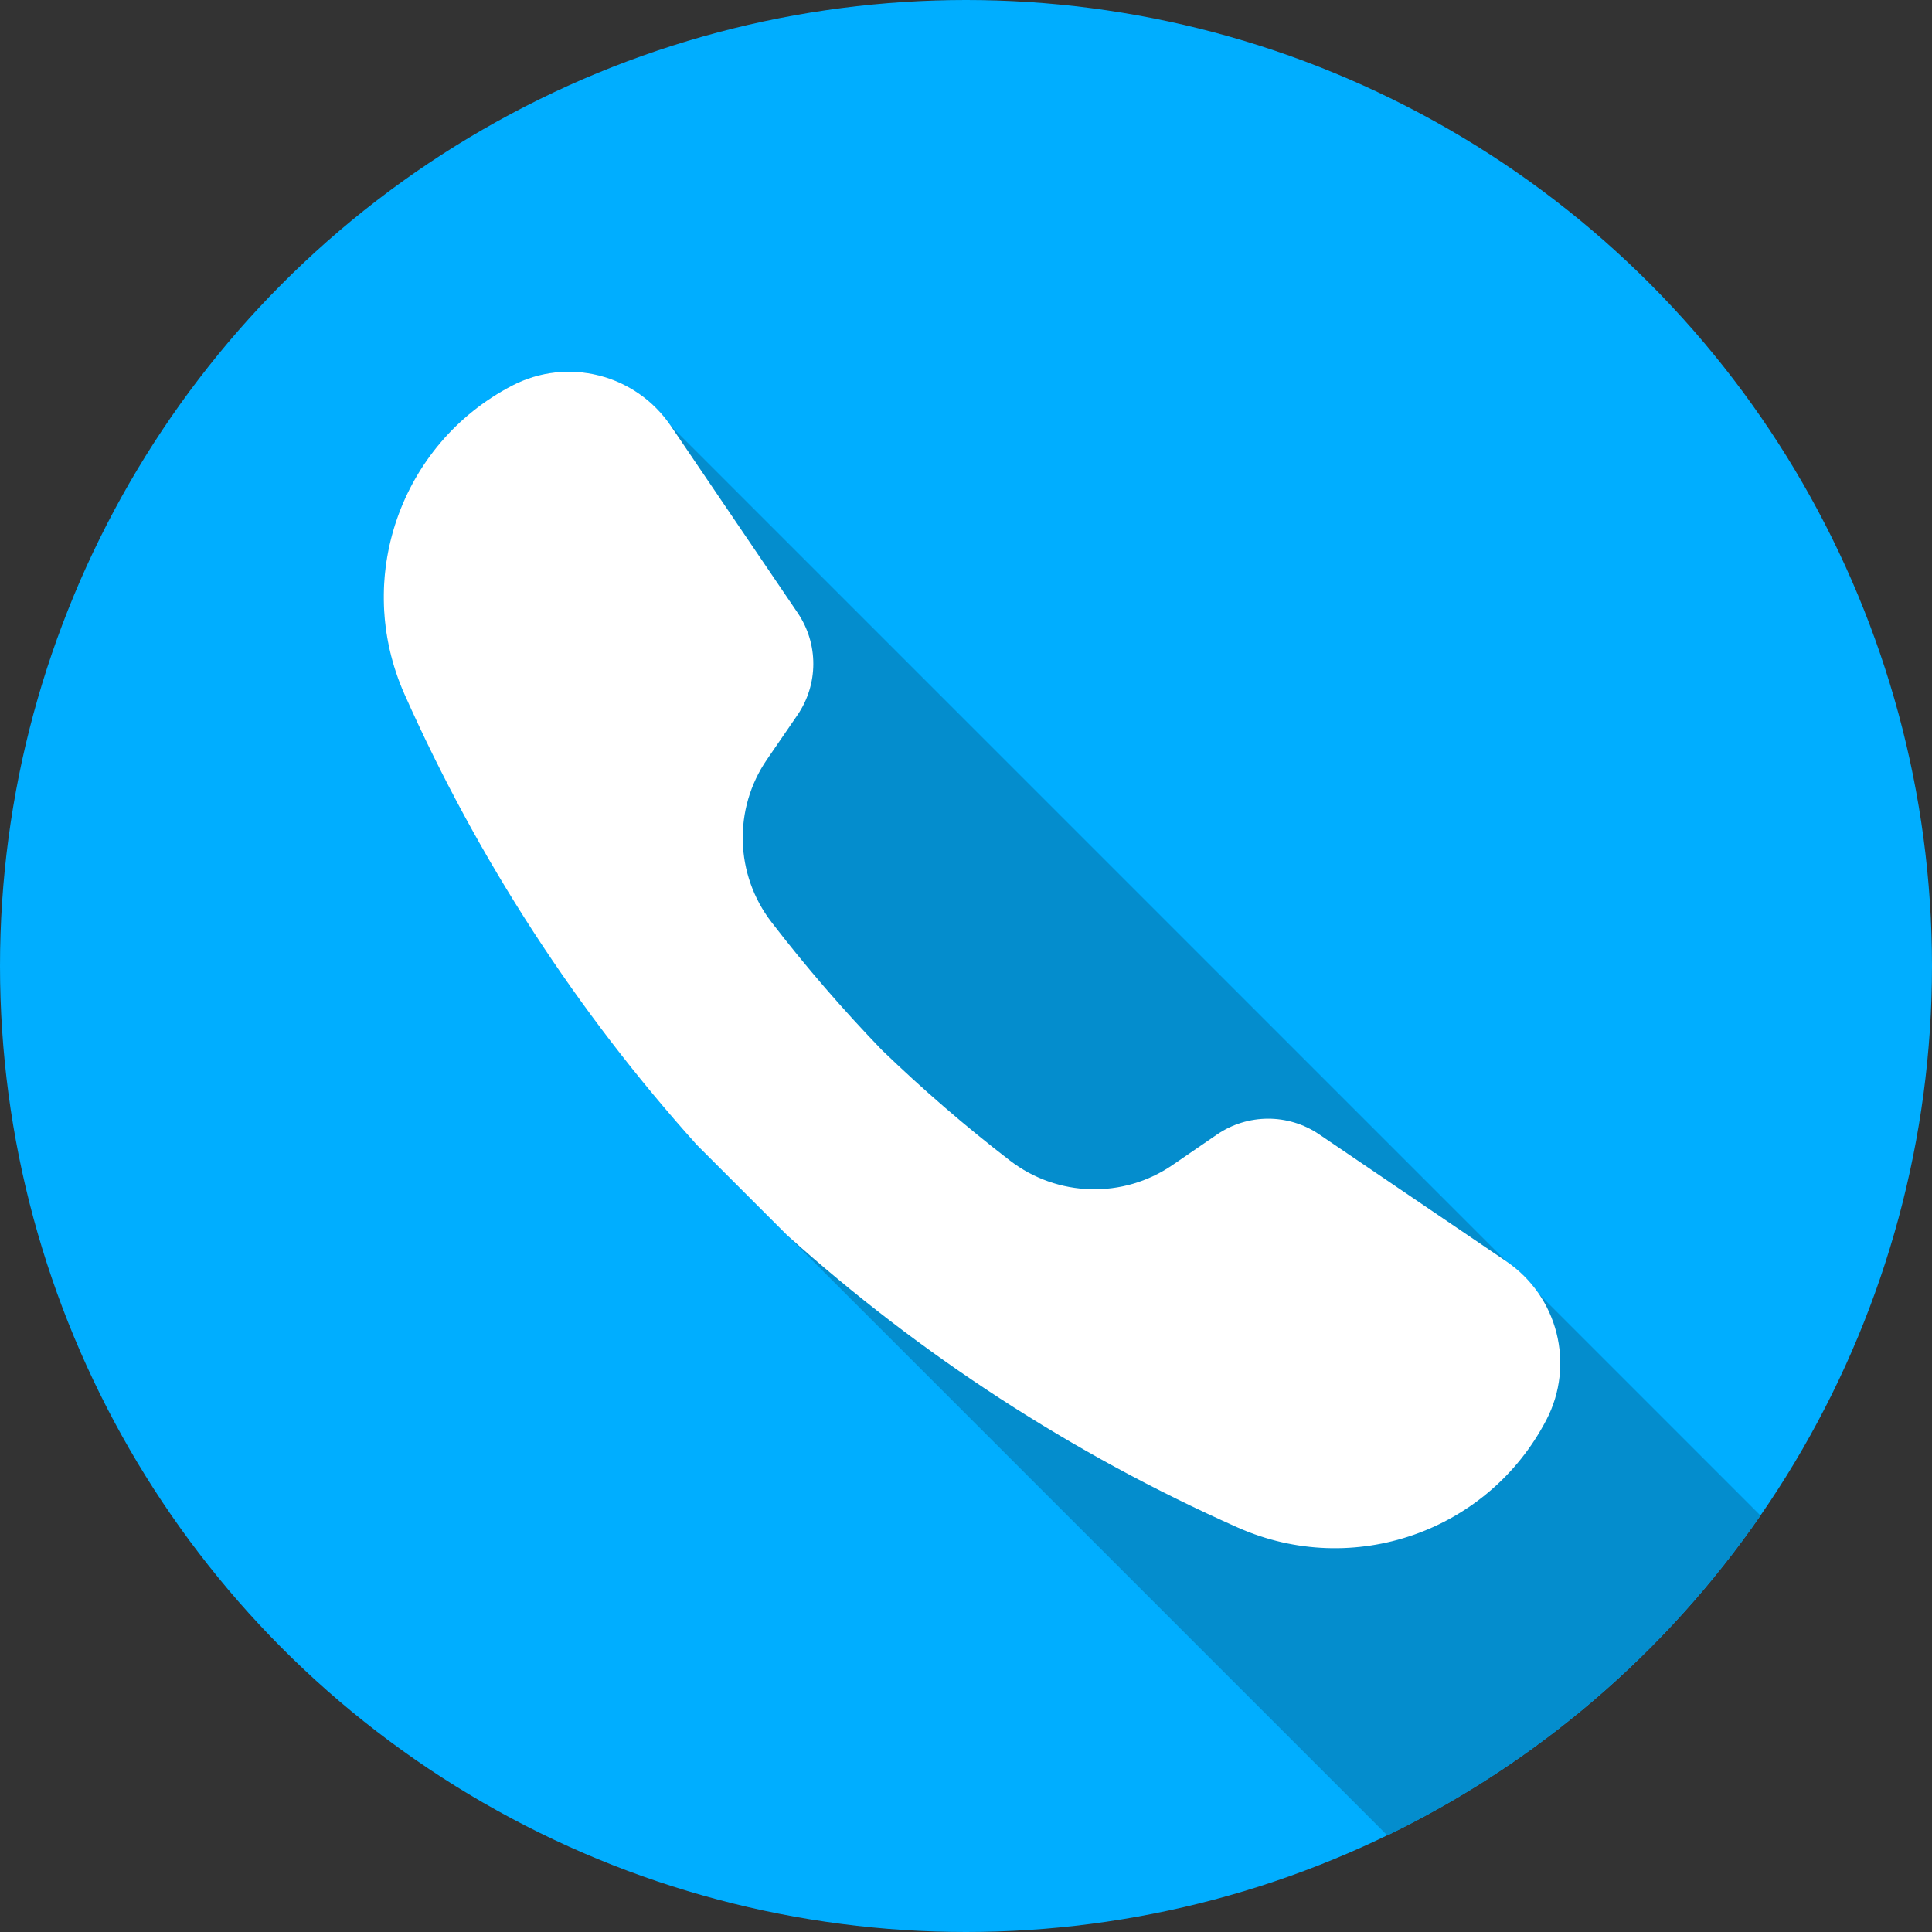 <?xml version="1.0"?>
<svg xmlns="http://www.w3.org/2000/svg" xmlns:xlink="http://www.w3.org/1999/xlink" xmlns:svgjs="http://svgjs.com/svgjs" version="1.1" width="50" height="50" x="0" y="0" viewBox="0 0 512 512" style="enable-background:new 0 0 512 512" xml:space="preserve" class=""><rect x="0" y="0" width="512" height="512" fill="#333333" stroke="none"/><g>
<circle xmlns="http://www.w3.org/2000/svg" style="" cx="256" cy="256" r="256" fill="#00aeff" data-original="#6aaf50" class=""/>
<path xmlns="http://www.w3.org/2000/svg" style="" d="M135.693,102.206l-0.008,0.004c-29.639,15.464-42.074,51.222-28.494,81.77  c19.547,43.975,45.793,84.198,77.468,119.423l23.939,23.939l159.073,159.073c39.82-19.335,73.863-48.69,98.876-84.783  l-58.697-58.697c-2.262-3.334-5.169-6.299-8.681-8.681L177.747,112.833C168.453,99.138,150.365,94.55,135.693,102.206z" fill="#048dcd" data-original="#4d8538" class=""/>
<path xmlns="http://www.w3.org/2000/svg" style="" d="M349.593,300.614c-8.192-5.559-18.954-5.531-27.116,0.071l-11.752,8.066  c-13.09,8.984-30.498,8.496-43.08-1.187c-11.858-9.127-23.176-18.913-33.924-29.283c-10.371-10.748-20.156-22.065-29.283-33.924  c-9.684-12.581-10.171-29.989-1.187-43.08l8.066-11.752c5.601-8.162,5.63-18.924,0.071-27.116l-33.64-49.575  c-9.293-13.694-27.381-18.282-42.054-10.627l-0.009,0.004c-29.639,15.464-42.074,51.222-28.494,81.77  c19.547,43.975,45.793,84.198,77.468,119.423l23.939,23.939c35.226,31.674,75.449,57.921,119.423,77.468  c30.549,13.58,66.306,1.145,81.77-28.494l0.004-0.009c7.655-14.672,3.068-32.761-10.627-42.054L349.593,300.614z" fill="#ffffff" data-original="#ffffff"/>
<g xmlns="http://www.w3.org/2000/svg">
</g>
<g xmlns="http://www.w3.org/2000/svg">
</g>
<g xmlns="http://www.w3.org/2000/svg">
</g>
<g xmlns="http://www.w3.org/2000/svg">
</g>
<g xmlns="http://www.w3.org/2000/svg">
</g>
<g xmlns="http://www.w3.org/2000/svg">
</g>
<g xmlns="http://www.w3.org/2000/svg">
</g>
<g xmlns="http://www.w3.org/2000/svg">
</g>
<g xmlns="http://www.w3.org/2000/svg">
</g>
<g xmlns="http://www.w3.org/2000/svg">
</g>
<g xmlns="http://www.w3.org/2000/svg">
</g>
<g xmlns="http://www.w3.org/2000/svg">
</g>
<g xmlns="http://www.w3.org/2000/svg">
</g>
<g xmlns="http://www.w3.org/2000/svg">
</g>
<g xmlns="http://www.w3.org/2000/svg">
</g>
</g></svg>
